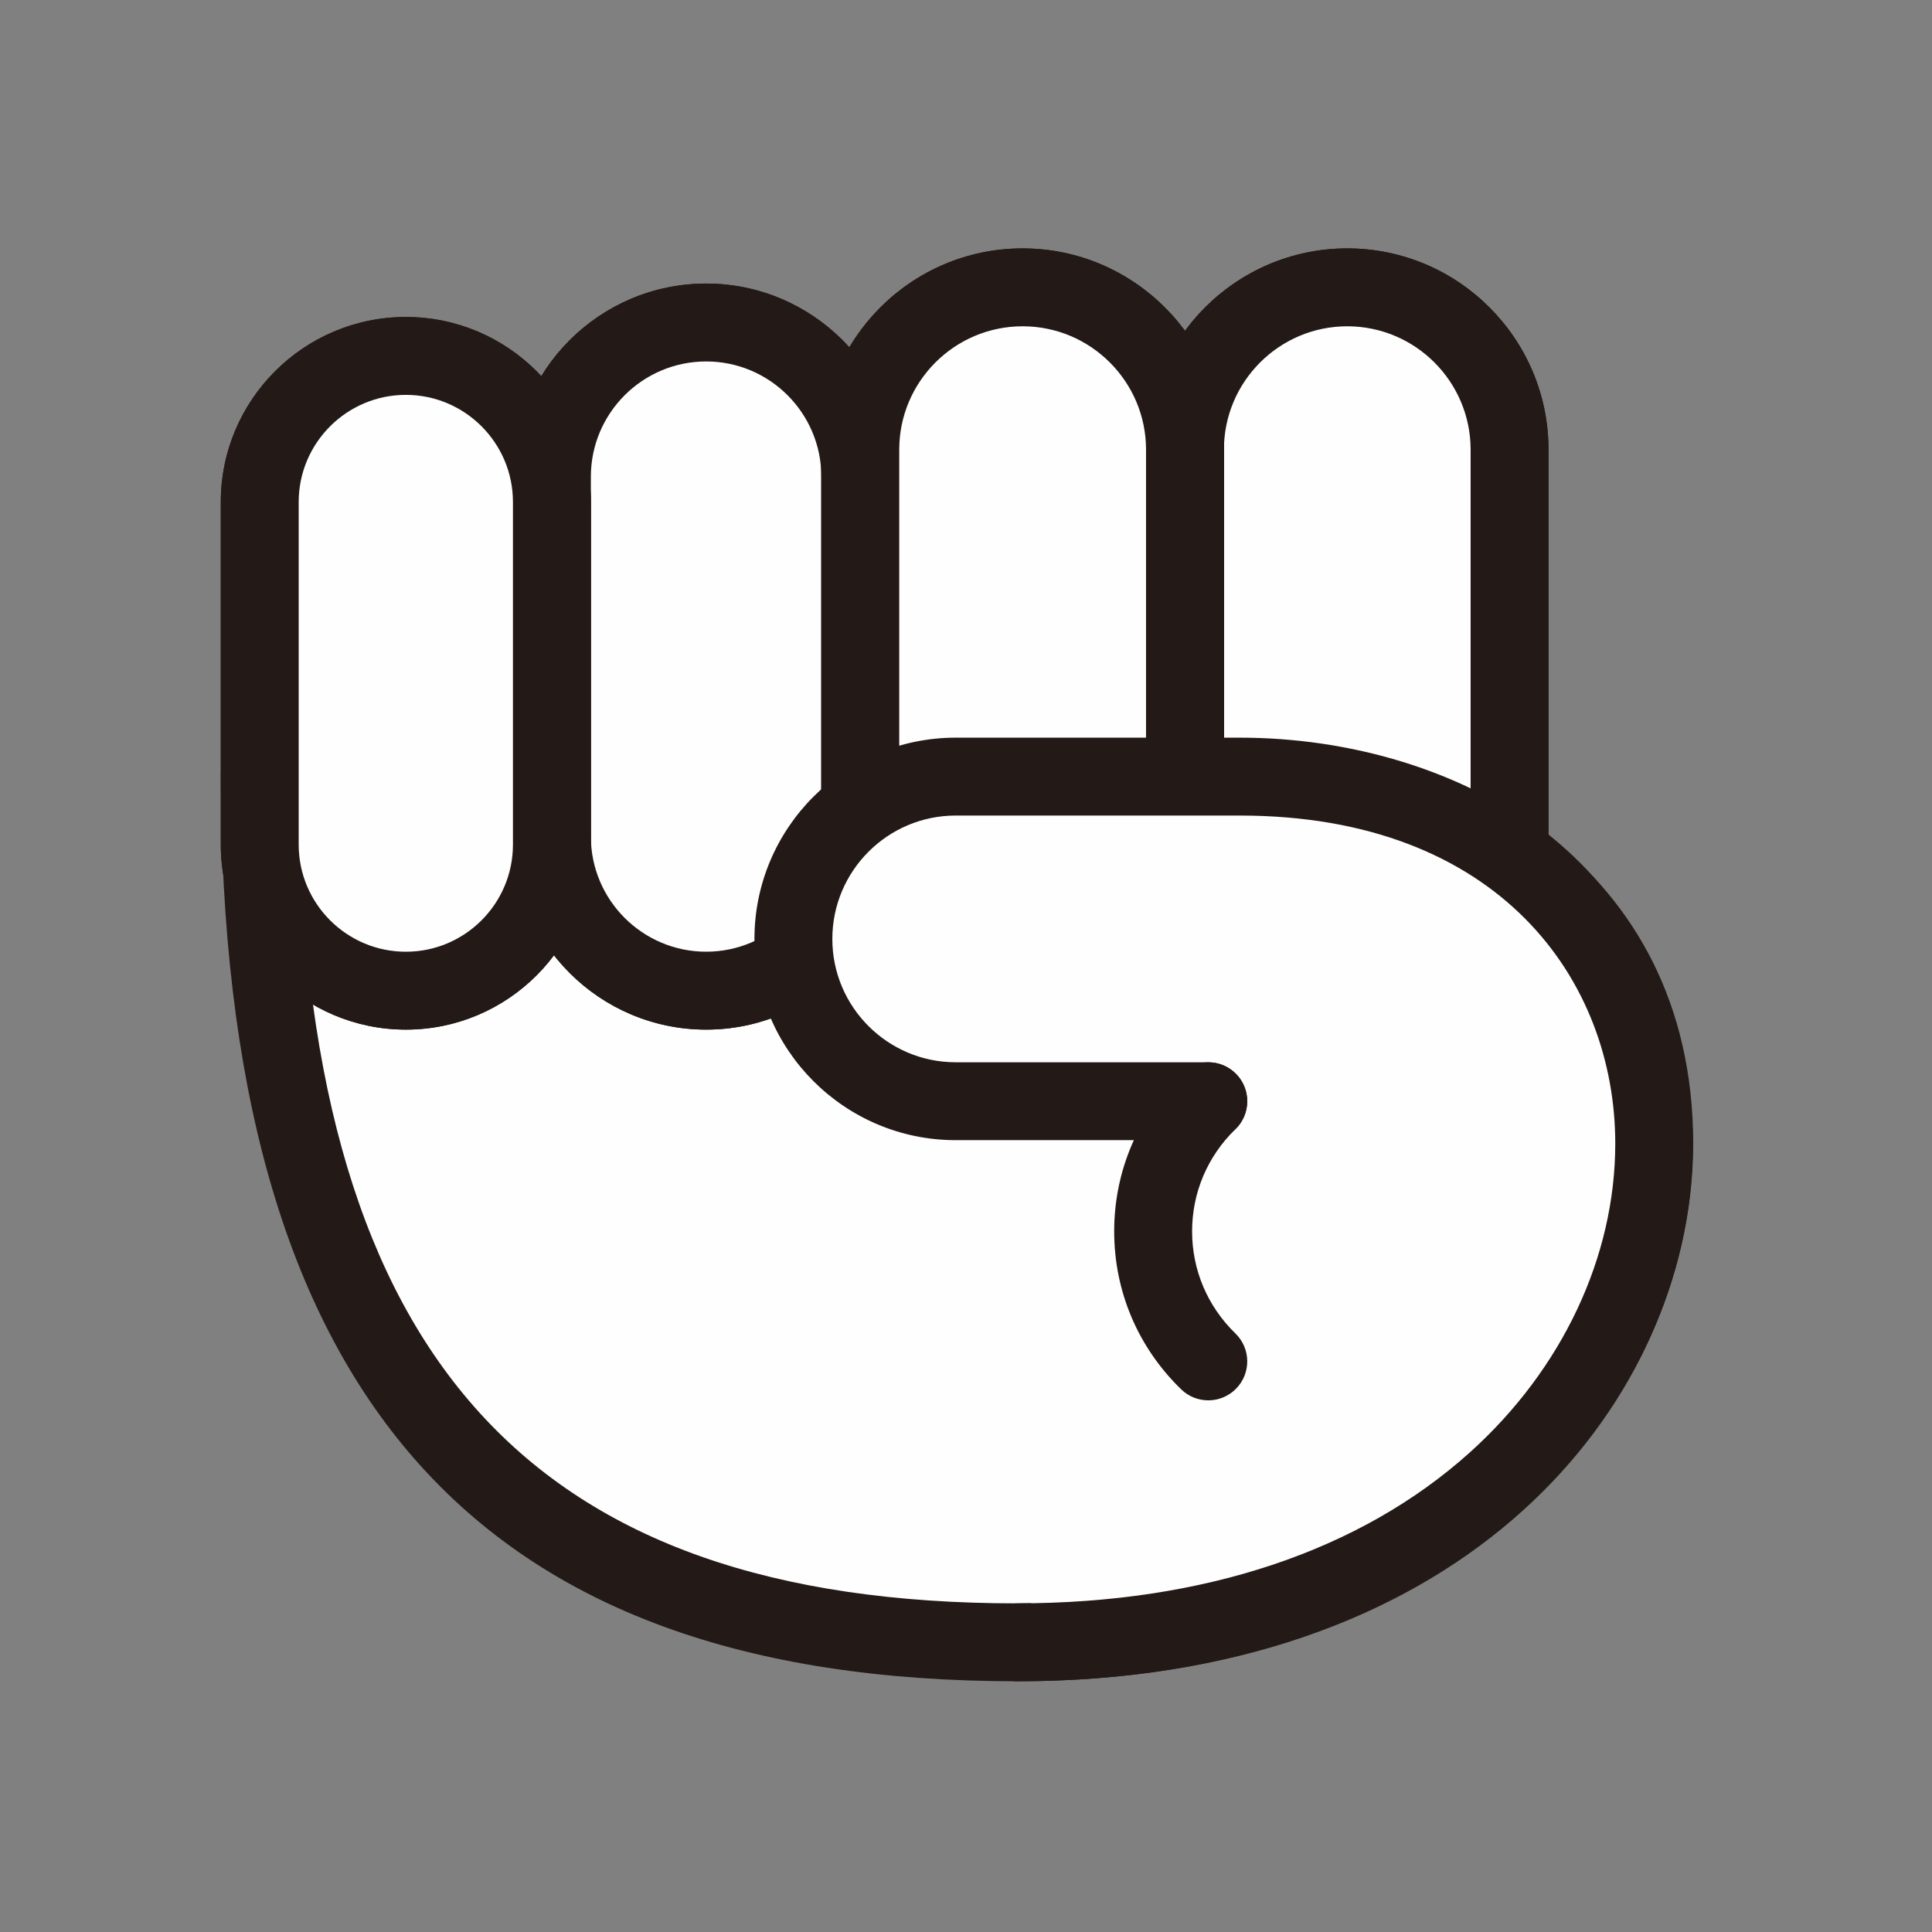 <?xml version="1.0" encoding="UTF-8"?>
<svg width="70px" height="70px" viewBox="0 0 70 70" version="1.1" xmlns="http://www.w3.org/2000/svg" xmlns:xlink="http://www.w3.org/1999/xlink">
    <rect x="0" y="0" width="70" height="70" fill="#808080" stroke="none"/>
    <title>styk-icon--g</title>
    <g id="Page-1" stroke="none" stroke-width="1" fill="none" fill-rule="evenodd">
        <g id="Group" transform="translate(8, 9)">
            <path d="M39.984,19.054 L39.922,19.369 C58.82,22.093 55.599,50.504 28.854,50.504 C10.493,50.504 1.413,41.239 1.413,19.054 L39.984,19.054 Z" id="Fill-4" fill="#FEFEFE"></path>
            <path d="M2.837,20.465 C3.198,40.247 11.265,49.093 28.854,49.093 C42.939,49.093 49.937,40.956 50.479,33.397 C51.022,25.821 45.467,21.594 39.721,20.765 C39.467,20.728 39.23,20.624 39.033,20.465 L2.837,20.465 Z M28.854,51.915 C9.17,51.915 0.002,41.473 0.002,19.054 C0.002,18.275 0.634,17.643 1.413,17.643 L39.984,17.643 C40.392,17.643 40.781,17.82 41.048,18.127 C50.14,19.859 53.763,27.053 53.294,33.6 C52.662,42.421 44.743,51.915 28.854,51.915 L28.854,51.915 Z" id="Fill-6" fill="#231916"></path>
            <path d="M11.996,21.308 C11.996,24.38 14.512,26.894 17.585,26.894 C20.658,26.894 23.17,24.38 23.17,21.308 L23.17,8.273 C23.17,5.2 20.658,2.686 17.585,2.686 C14.512,2.686 11.996,5.2 11.996,8.273 L11.996,21.308 Z" id="Fill-8" fill="#FEFEFE"></path>
            <path d="M17.586,4.096 C15.282,4.096 13.408,5.969 13.408,8.271 L13.408,21.307 C13.408,23.609 15.282,25.482 17.586,25.482 C19.887,25.482 21.759,23.609 21.759,21.307 L21.759,8.271 C21.759,5.969 19.887,4.096 17.586,4.096 M17.586,28.305 C13.726,28.305 10.586,25.165 10.586,21.307 L10.586,8.271 C10.586,4.414 13.726,1.274 17.586,1.274 C21.443,1.274 24.581,4.414 24.581,8.271 L24.581,21.307 C24.581,25.165 21.443,28.305 17.586,28.305" id="Fill-10" fill="#231916"></path>
            <path d="M11.996,21.308 C11.996,24.38 14.512,26.894 17.585,26.894 C20.658,26.894 23.17,24.38 23.17,21.308 L23.17,8.273 C23.17,5.2 20.658,2.686 17.585,2.686 C14.512,2.686 11.996,5.2 11.996,8.273 L11.996,21.308 Z" id="Fill-12" fill="#FEFEFE"></path>
            <path d="M17.586,4.096 C15.282,4.096 13.408,5.969 13.408,8.271 L13.408,21.307 C13.408,23.609 15.282,25.482 17.586,25.482 C19.887,25.482 21.759,23.609 21.759,21.307 L21.759,8.271 C21.759,5.969 19.887,4.096 17.586,4.096 M17.586,28.305 C13.726,28.305 10.586,25.165 10.586,21.307 L10.586,8.271 C10.586,4.414 13.726,1.274 17.586,1.274 C21.443,1.274 24.581,4.414 24.581,8.271 L24.581,21.307 C24.581,25.165 21.443,28.305 17.586,28.305" id="Fill-14" fill="#231916"></path>
            <path d="M1.411,21.602 C1.411,24.513 3.794,26.894 6.705,26.894 C9.615,26.894 11.996,24.513 11.996,21.602 L11.996,9.188 C11.996,6.277 9.615,3.896 6.705,3.896 C3.794,3.896 1.411,6.277 1.411,9.188 L1.411,21.602 Z" id="Fill-16" fill="#FEFEFE"></path>
            <path d="M6.705,5.307 C4.564,5.307 2.822,7.049 2.822,9.188 L2.822,21.602 C2.822,23.742 4.564,25.483 6.705,25.483 C8.844,25.483 10.585,23.742 10.585,21.602 L10.585,9.188 C10.585,7.049 8.844,5.307 6.705,5.307 M6.705,28.305 C3.008,28.305 1.77635684e-15,25.298 1.77635684e-15,21.602 L1.77635684e-15,9.188 C1.77635684e-15,5.492 3.008,2.485 6.705,2.485 C10.401,2.485 13.407,5.492 13.407,9.188 L13.407,21.602 C13.407,25.298 10.401,28.305 6.705,28.305" id="Fill-18" fill="#231916"></path>
            <path d="M1.411,21.602 C1.411,24.513 3.794,26.894 6.705,26.894 C9.615,26.894 11.996,24.513 11.996,21.602 L11.996,9.188 C11.996,6.277 9.615,3.896 6.705,3.896 C3.794,3.896 1.411,6.277 1.411,9.188 L1.411,21.602 Z" id="Fill-20" fill="#FEFEFE"></path>
            <path d="M6.705,5.307 C4.564,5.307 2.822,7.049 2.822,9.188 L2.822,21.602 C2.822,23.742 4.564,25.483 6.705,25.483 C8.844,25.483 10.585,23.742 10.585,21.602 L10.585,9.188 C10.585,7.049 8.844,5.307 6.705,5.307 M6.705,28.305 C3.008,28.305 1.77635684e-15,25.298 1.77635684e-15,21.602 L1.77635684e-15,9.188 C1.77635684e-15,5.492 3.008,2.485 6.705,2.485 C10.401,2.485 13.407,5.492 13.407,9.188 L13.407,21.602 C13.407,25.298 10.401,28.305 6.705,28.305" id="Fill-22" fill="#231916"></path>
            <path d="M34.934,21.013 C34.934,24.248 37.579,26.894 40.814,26.894 C44.048,26.894 46.694,24.248 46.694,21.013 L46.694,7.292 C46.694,4.059 44.048,1.412 40.814,1.412 C37.579,1.412 34.934,4.059 34.934,7.292 L34.934,21.013 Z" id="Fill-24" fill="#FEFEFE"></path>
            <path d="M40.814,2.822 C38.35,2.822 36.345,4.827 36.345,7.292 L36.345,21.013 C36.345,23.478 38.35,25.483 40.814,25.483 C43.278,25.483 45.283,23.478 45.283,21.013 L45.283,7.292 C45.283,4.827 43.278,2.822 40.814,2.822 M40.814,28.305 C36.794,28.305 33.523,25.033 33.523,21.013 L33.523,7.292 C33.523,3.272 36.794,2.84217094e-14 40.814,2.84217094e-14 C44.834,2.84217094e-14 48.105,3.272 48.105,7.292 L48.105,21.013 C48.105,25.033 44.834,28.305 40.814,28.305" id="Fill-26" fill="#231916"></path>
            <path d="M34.934,21.013 C34.934,24.248 37.579,26.894 40.814,26.894 C44.048,26.894 46.694,24.248 46.694,21.013 L46.694,7.292 C46.694,4.059 44.048,1.412 40.814,1.412 C37.579,1.412 34.934,4.059 34.934,7.292 L34.934,21.013 Z" id="Fill-28" fill="#FEFEFE"></path>
            <path d="M40.814,2.822 C38.35,2.822 36.345,4.827 36.345,7.292 L36.345,21.013 C36.345,23.478 38.35,25.483 40.814,25.483 C43.278,25.483 45.283,23.478 45.283,21.013 L45.283,7.292 C45.283,4.827 43.278,2.822 40.814,2.822 M40.814,28.305 C36.794,28.305 33.523,25.033 33.523,21.013 L33.523,7.292 C33.523,3.272 36.794,2.84217094e-14 40.814,2.84217094e-14 C44.834,2.84217094e-14 48.105,3.272 48.105,7.292 L48.105,21.013 C48.105,25.033 44.834,28.305 40.814,28.305" id="Fill-30" fill="#231916"></path>
            <path d="M23.17,21.013 C23.17,24.248 25.817,26.894 29.049,26.894 L29.051,26.894 C32.284,26.894 34.934,24.248 34.934,21.013 L34.934,7.292 C34.934,4.059 32.284,1.412 29.051,1.412 L29.049,1.412 C25.817,1.412 23.17,4.059 23.17,7.292 L23.17,21.013 Z" id="Fill-32" fill="#FEFEFE"></path>
            <path d="M29.051,2.822 C26.586,2.822 24.581,4.827 24.581,7.292 L24.581,21.013 C24.581,23.478 26.585,25.483 29.049,25.483 C31.517,25.483 33.523,23.478 33.523,21.013 L33.523,7.292 C33.523,4.827 31.517,2.822 29.051,2.822 M29.051,28.305 C25.03,28.305 21.758,25.033 21.758,21.013 L21.758,7.292 C21.758,3.272 25.029,2.84217094e-14 29.049,2.84217094e-14 C33.072,2.84217094e-14 36.346,3.272 36.346,7.292 L36.346,21.013 C36.346,25.033 33.073,28.305 29.051,28.305" id="Fill-34" fill="#231916"></path>
            <path d="M23.17,21.013 C23.17,24.248 25.817,26.894 29.049,26.894 L29.051,26.894 C32.284,26.894 34.934,24.248 34.934,21.013 L34.934,7.292 C34.934,4.059 32.284,1.412 29.051,1.412 L29.049,1.412 C25.817,1.412 23.17,4.059 23.17,7.292 L23.17,21.013 Z" id="Fill-36" fill="#FEFEFE"></path>
            <path d="M29.051,2.822 C26.586,2.822 24.581,4.827 24.581,7.292 L24.581,21.013 C24.581,23.478 26.585,25.483 29.049,25.483 C31.517,25.483 33.523,23.478 33.523,21.013 L33.523,7.292 C33.523,4.827 31.517,2.822 29.051,2.822 M29.051,28.305 C25.03,28.305 21.758,25.033 21.758,21.013 L21.758,7.292 C21.758,3.272 25.029,2.84217094e-14 29.049,2.84217094e-14 C33.072,2.84217094e-14 36.346,3.272 36.346,7.292 L36.346,21.013 C36.346,25.033 33.073,28.305 29.051,28.305" id="Fill-38" fill="#231916"></path>
            <path d="M35.779,30.9 L26.626,30.9 C23.392,30.9 20.746,28.253 20.746,25.019 C20.746,21.786 23.392,19.139 26.626,19.139 L36.919,19.139 C59.104,19.139 56.944,50.503 28.855,50.503" id="Fill-40" fill="#FEFEFE"></path>
            <path d="M28.854,51.915 C28.075,51.915 27.443,51.282 27.443,50.504 C27.443,49.725 28.075,49.092 28.854,49.092 C35.605,49.092 41.277,47.201 45.254,43.625 C48.603,40.614 50.524,36.535 50.524,32.434 C50.524,26.518 46.317,20.549 36.918,20.549 L26.626,20.549 C24.162,20.549 22.157,22.555 22.157,25.02 C22.157,27.483 24.162,29.488 26.626,29.488 L35.778,29.488 C36.558,29.488 37.189,30.12 37.189,30.899 C37.189,31.678 36.558,32.31 35.778,32.31 L26.626,32.31 C22.605,32.31 19.335,29.04 19.335,25.02 C19.335,20.999 22.605,17.727 26.626,17.727 L36.918,17.727 C44.83,17.727 53.347,22.329 53.347,32.434 C53.347,37.335 51.084,42.179 47.142,45.725 C44,48.549 38.279,51.915 28.854,51.915" id="Fill-42" fill="#231916"></path>
            <path d="M35.779,40.326 C34.548,39.132 33.78,37.465 33.78,35.614 C33.78,33.763 34.548,32.095 35.779,30.9" id="Fill-44" fill="#FEFEFE"></path>
            <path d="M35.779,41.737 C35.425,41.737 35.07,41.605 34.796,41.338 C33.231,39.82 32.369,37.787 32.369,35.614 C32.369,33.442 33.231,31.408 34.796,29.887 C35.354,29.345 36.248,29.358 36.791,29.917 C37.334,30.475 37.322,31.368 36.762,31.912 C35.75,32.896 35.192,34.21 35.192,35.614 C35.192,37.017 35.75,38.331 36.762,39.314 C37.321,39.857 37.334,40.75 36.791,41.309 C36.514,41.594 36.147,41.737 35.779,41.737" id="Fill-46" fill="#231916"></path>
        </g>
    </g>
</svg>